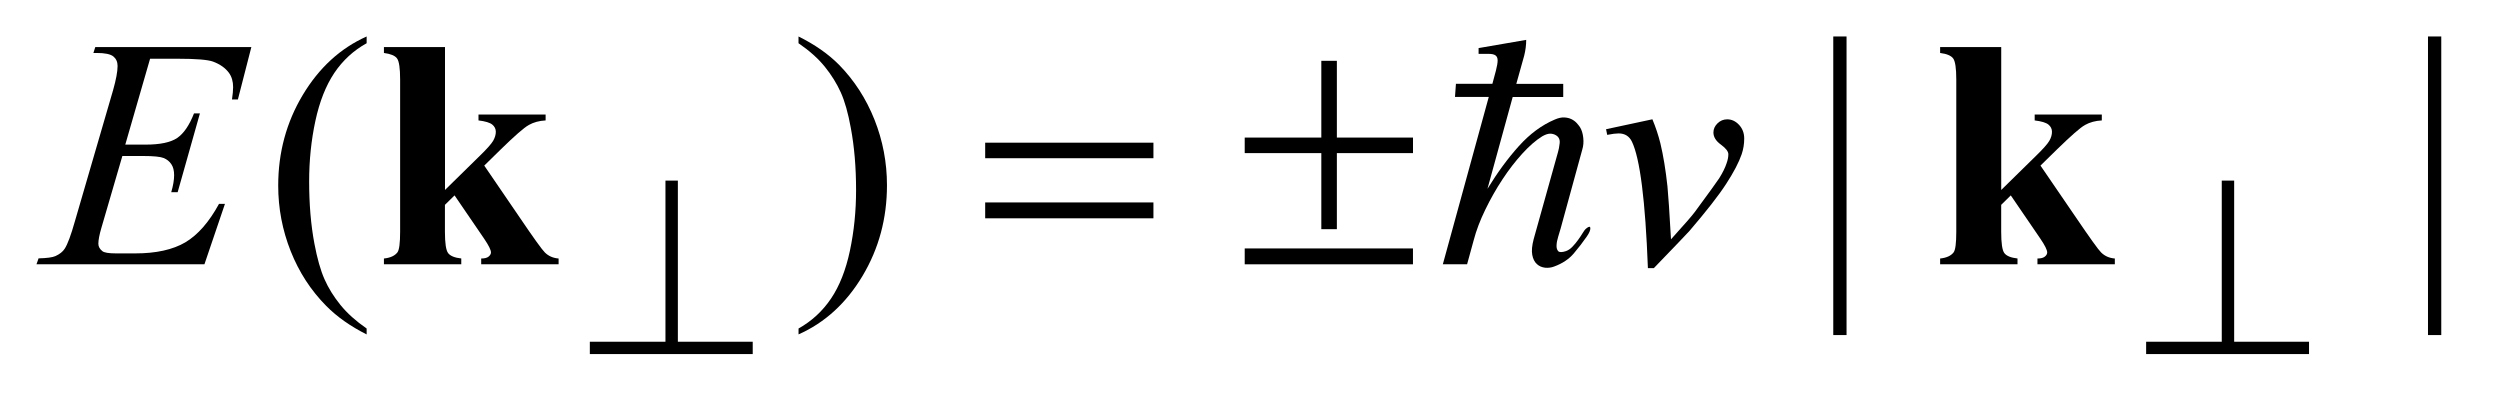 <?xml version="1.0" encoding="UTF-8"?>
<!DOCTYPE svg PUBLIC '-//W3C//DTD SVG 1.0//EN'
          'http://www.w3.org/TR/2001/REC-SVG-20010904/DTD/svg10.dtd'>
<svg stroke-dasharray="none" shape-rendering="auto" xmlns="http://www.w3.org/2000/svg" font-family="'Dialog'" text-rendering="auto" width="108" fill-opacity="1" color-interpolation="auto" color-rendering="auto" preserveAspectRatio="xMidYMid meet" font-size="12px" viewBox="0 0 108 17" fill="black" xmlns:xlink="http://www.w3.org/1999/xlink" stroke="black" image-rendering="auto" stroke-miterlimit="10" stroke-linecap="square" stroke-linejoin="miter" font-style="normal" stroke-width="1" height="17" stroke-dashoffset="0" font-weight="normal" stroke-opacity="1"
><!--Generated by the Batik Graphics2D SVG Generator--><defs id="genericDefs"
  /><g
  ><defs id="defs1"
    ><clipPath clipPathUnits="userSpaceOnUse" id="clipPath1"
      ><path d="M-1 -1 L66.918 -1 L66.918 9.705 L-1 9.705 L-1 -1 Z"
      /></clipPath
      ><clipPath clipPathUnits="userSpaceOnUse" id="clipPath2"
      ><path d="M-0 -0 L-0 8.705 L65.918 8.705 L65.918 -0 Z"
      /></clipPath
    ></defs
    ><g transform="scale(1.576,1.576) translate(1,1)"
    ><path d="M9.05 8.005 L9.05 8.167 C8.608 7.945 8.239 7.685 7.943 7.386 C7.522 6.961 7.197 6.461 6.968 5.884 C6.74 5.308 6.626 4.709 6.626 4.088 C6.626 3.181 6.85 2.353 7.298 1.605 C7.746 0.857 8.33 0.322 9.05 0 L9.05 0.185 C8.69 0.384 8.395 0.656 8.163 1.001 C7.932 1.347 7.759 1.784 7.645 2.314 C7.531 2.844 7.474 3.397 7.474 3.974 C7.474 4.6 7.522 5.17 7.619 5.682 C7.695 6.086 7.787 6.41 7.895 6.654 C8.003 6.899 8.149 7.133 8.332 7.359 C8.515 7.585 8.754 7.8 9.05 8.005 Z" stroke="none" clip-path="url(#clipPath2)"
    /></g
    ><g transform="matrix(1.576,0,0,1.576,1.576,1.576)"
    ><path d="M20.888 0.185 L20.888 0 C21.333 0.22 21.704 0.479 22 0.777 C22.418 1.204 22.742 1.706 22.971 2.281 C23.199 2.856 23.313 3.456 23.313 4.079 C23.313 4.987 23.09 5.814 22.644 6.562 C22.197 7.31 21.612 7.845 20.889 8.166 L20.889 8.005 C21.249 7.803 21.546 7.53 21.778 7.186 C22.011 6.842 22.184 6.405 22.297 5.873 C22.41 5.341 22.466 4.788 22.466 4.211 C22.466 3.587 22.418 3.018 22.321 2.503 C22.248 2.099 22.156 1.775 22.047 1.533 C21.937 1.29 21.792 1.055 21.61 0.83 C21.427 0.604 21.187 0.389 20.888 0.185 Z" stroke="none" clip-path="url(#clipPath2)"
    /></g
    ><g transform="matrix(1.576,0,0,1.576,1.576,1.576)"
    ><path d="M49.616 0 L49.616 8.185 L49.252 8.185 L49.252 0 L49.616 0 Z" stroke="none" clip-path="url(#clipPath2)"
    /></g
    ><g transform="matrix(1.576,0,0,1.576,1.576,1.576)"
    ><path d="M65.918 0 L65.918 8.185 L65.554 8.185 L65.554 0 L65.918 0 Z" stroke="none" clip-path="url(#clipPath2)"
    /></g
    ><g transform="matrix(1.576,0,0,1.576,1.576,1.576)"
    ><path d="M3.114 0.61 L2.434 2.964 L2.992 2.964 C3.39 2.964 3.679 2.903 3.857 2.782 C4.035 2.661 4.19 2.436 4.318 2.108 L4.48 2.108 L3.87 4.268 L3.694 4.268 C3.747 4.087 3.773 3.932 3.773 3.803 C3.773 3.677 3.748 3.576 3.696 3.5 C3.645 3.424 3.575 3.367 3.485 3.331 C3.395 3.295 3.208 3.276 2.921 3.276 L2.354 3.276 L1.779 5.247 C1.723 5.437 1.696 5.583 1.696 5.682 C1.696 5.758 1.733 5.826 1.806 5.884 C1.856 5.925 1.98 5.946 2.18 5.946 L2.707 5.946 C3.278 5.946 3.736 5.845 4.08 5.643 C4.422 5.44 4.73 5.089 5.003 4.589 L5.166 4.589 L4.604 6.244 L0 6.244 L0.057 6.082 C0.286 6.076 0.439 6.056 0.518 6.02 C0.635 5.968 0.72 5.9 0.773 5.818 C0.852 5.698 0.946 5.446 1.054 5.062 L2.1 1.471 C2.182 1.181 2.223 0.96 2.223 0.808 C2.223 0.697 2.184 0.61 2.107 0.547 C2.029 0.484 1.877 0.452 1.652 0.452 L1.56 0.452 L1.612 0.29 L5.89 0.29 L5.521 1.726 L5.359 1.726 C5.379 1.591 5.39 1.479 5.39 1.388 C5.39 1.233 5.352 1.102 5.276 0.997 C5.176 0.862 5.031 0.76 4.84 0.689 C4.7 0.637 4.376 0.61 3.87 0.61 L3.114 0.61 Z" stroke="none" clip-path="url(#clipPath2)"
    /></g
    ><g transform="matrix(1.576,0,0,1.576,1.576,1.576)"
    ><path d="M43.024 2.542 L44.294 2.27 C44.385 2.487 44.458 2.708 44.514 2.933 C44.593 3.264 44.658 3.656 44.707 4.11 C44.73 4.339 44.762 4.821 44.804 5.56 C45.169 5.156 45.388 4.906 45.458 4.809 C45.844 4.285 46.066 3.977 46.125 3.887 C46.222 3.732 46.289 3.595 46.327 3.478 C46.359 3.391 46.376 3.307 46.376 3.228 C46.376 3.152 46.308 3.064 46.172 2.964 C46.035 2.865 45.967 2.754 45.967 2.631 C45.967 2.537 46.005 2.454 46.079 2.381 C46.154 2.308 46.242 2.271 46.345 2.271 C46.468 2.271 46.576 2.322 46.67 2.423 C46.764 2.524 46.811 2.649 46.811 2.798 C46.811 2.947 46.788 3.09 46.741 3.228 C46.665 3.451 46.523 3.722 46.315 4.042 C46.107 4.363 45.771 4.792 45.309 5.331 C45.25 5.398 44.925 5.737 44.333 6.35 L44.171 6.35 C44.101 4.497 43.954 3.341 43.732 2.881 C43.659 2.732 43.538 2.657 43.368 2.657 C43.295 2.657 43.19 2.67 43.055 2.697 L43.024 2.542 Z" stroke="none" clip-path="url(#clipPath2)"
    /></g
    ><g transform="matrix(1.576,0,0,1.576,1.576,1.576)"
    ><path d="M17.581 3.95 L17.581 8.368 L19.633 8.368 L19.633 8.705 L15.168 8.705 L15.168 8.368 L17.241 8.368 L17.241 3.95 L17.581 3.95 Z" stroke="none" clip-path="url(#clipPath2)"
    /></g
    ><g transform="matrix(1.576,0,0,1.576,1.576,1.576)"
    ><path d="M60.241 3.95 L60.241 8.368 L62.293 8.368 L62.293 8.705 L57.828 8.705 L57.828 8.368 L59.901 8.368 L59.901 3.95 L60.241 3.95 Z" stroke="none" clip-path="url(#clipPath2)"
    /></g
    ><g transform="matrix(1.576,0,0,1.576,1.576,1.576)"
    ><path d="M26.005 2.911 L30.617 2.911 L30.617 3.337 L26.005 3.337 L26.005 2.911 ZM26.005 4.549 L30.617 4.549 L30.617 4.984 L26.005 4.984 L26.005 4.549 Z" stroke="none" clip-path="url(#clipPath2)"
    /></g
    ><g transform="matrix(1.576,0,0,1.576,1.576,1.576)"
    ><path d="M35.219 0.667 L35.645 0.667 L35.645 2.771 L37.732 2.771 L37.732 3.197 L35.645 3.197 L35.645 5.282 L35.219 5.282 L35.219 3.197 L33.119 3.197 L33.119 2.771 L35.219 2.771 L35.219 0.667 ZM33.119 5.81 L37.731 5.81 L37.731 6.245 L33.119 6.245 L33.119 5.81 Z" stroke="none" clip-path="url(#clipPath2)"
    /></g
    ><g transform="matrix(1.576,0,0,1.576,1.576,1.576)"
    ><path d="M11.198 0.29 L11.198 4.207 L12.151 3.272 C12.347 3.082 12.469 2.944 12.518 2.859 C12.566 2.775 12.591 2.692 12.591 2.613 C12.591 2.534 12.559 2.468 12.494 2.415 C12.429 2.362 12.304 2.324 12.116 2.301 L12.116 2.139 L13.956 2.139 L13.956 2.301 C13.78 2.31 13.627 2.352 13.495 2.426 C13.363 2.5 13.105 2.725 12.722 3.1 L12.274 3.539 L13.24 4.953 C13.629 5.527 13.861 5.849 13.934 5.919 C14.034 6.019 14.16 6.074 14.312 6.086 L14.312 6.244 L12.19 6.244 L12.19 6.086 C12.284 6.086 12.352 6.068 12.394 6.033 C12.436 5.998 12.458 5.96 12.458 5.919 C12.458 5.852 12.396 5.728 12.273 5.546 L11.46 4.356 L11.196 4.615 L11.196 5.352 C11.196 5.665 11.225 5.861 11.284 5.938 C11.343 6.016 11.463 6.065 11.644 6.085 L11.644 6.243 L9.524 6.243 L9.524 6.086 C9.697 6.068 9.82 6.013 9.893 5.919 C9.943 5.855 9.968 5.666 9.968 5.353 L9.968 1.181 C9.968 0.871 9.94 0.678 9.883 0.601 C9.826 0.524 9.706 0.476 9.524 0.452 L9.524 0.29 L11.198 0.29 Z" stroke="none" clip-path="url(#clipPath2)"
    /></g
    ><g transform="matrix(1.576,0,0,1.576,1.576,1.576)"
    ><path d="M53.856 0.29 L53.856 4.207 L54.809 3.272 C55.004 3.082 55.127 2.944 55.175 2.859 C55.224 2.775 55.247 2.692 55.247 2.613 C55.247 2.534 55.215 2.468 55.15 2.415 C55.085 2.362 54.96 2.324 54.773 2.301 L54.773 2.139 L56.613 2.139 L56.613 2.301 C56.437 2.31 56.284 2.352 56.152 2.426 C56.02 2.5 55.764 2.726 55.38 3.1 L54.932 3.539 L55.899 4.953 C56.289 5.527 56.52 5.849 56.593 5.919 C56.693 6.019 56.818 6.074 56.97 6.086 L56.97 6.244 L54.849 6.244 L54.849 6.086 C54.943 6.086 55.011 6.068 55.053 6.033 C55.096 5.998 55.116 5.96 55.116 5.919 C55.116 5.852 55.054 5.728 54.931 5.546 L54.118 4.356 L53.855 4.615 L53.855 5.352 C53.855 5.665 53.883 5.861 53.942 5.938 C54.001 6.016 54.121 6.065 54.302 6.085 L54.302 6.243 L52.181 6.243 L52.181 6.086 C52.354 6.068 52.477 6.013 52.55 5.919 C52.6 5.855 52.624 5.666 52.624 5.353 L52.624 1.181 C52.624 0.871 52.596 0.678 52.538 0.601 C52.481 0.525 52.362 0.475 52.181 0.452 L52.181 0.29 L53.856 0.29 Z" stroke="none" clip-path="url(#clipPath2)"
    /></g
    ><g transform="matrix(1.576,0,0,1.576,1.576,1.576)"
    ><path d="M42.139 5.947 C42.007 6.103 41.827 6.223 41.6 6.306 C41.522 6.336 41.439 6.347 41.352 6.338 C41.265 6.328 41.19 6.296 41.127 6.238 C41.064 6.181 41.022 6.097 41.001 5.987 C40.98 5.876 40.993 5.73 41.041 5.55 L41.707 3.167 C41.726 3.107 41.74 3.028 41.752 2.929 C41.764 2.83 41.731 2.757 41.653 2.709 C41.605 2.679 41.55 2.664 41.491 2.664 C41.432 2.664 41.359 2.688 41.275 2.736 C41.101 2.844 40.92 3.001 40.731 3.208 C40.542 3.415 40.36 3.65 40.186 3.914 C40.012 4.178 39.855 4.455 39.714 4.746 C39.572 5.037 39.466 5.316 39.395 5.587 L39.215 6.243 L38.55 6.243 L39.809 1.657 L38.883 1.657 L38.909 1.297 L39.908 1.297 L40.007 0.928 C40.037 0.808 40.052 0.719 40.052 0.658 C40.052 0.592 40.032 0.546 39.993 0.518 C39.954 0.491 39.895 0.477 39.818 0.477 C39.746 0.477 39.65 0.477 39.53 0.477 L39.53 0.318 L40.835 0.093 C40.835 0.237 40.816 0.381 40.78 0.525 L40.564 1.298 L41.85 1.298 L41.85 1.658 L40.465 1.658 L39.773 4.176 C40.048 3.726 40.336 3.335 40.636 3.002 C40.936 2.669 41.263 2.428 41.616 2.278 C41.712 2.236 41.798 2.216 41.873 2.219 C41.947 2.222 42.014 2.237 42.07 2.264 C42.127 2.291 42.175 2.326 42.215 2.368 C42.253 2.41 42.285 2.449 42.309 2.485 C42.357 2.563 42.387 2.661 42.399 2.777 C42.412 2.894 42.402 3.001 42.373 3.096 L41.779 5.263 C41.76 5.329 41.738 5.405 41.712 5.488 C41.685 5.573 41.67 5.65 41.667 5.722 C41.663 5.794 41.679 5.848 41.712 5.884 C41.744 5.919 41.816 5.919 41.923 5.884 C41.989 5.86 42.049 5.82 42.103 5.762 C42.158 5.705 42.208 5.644 42.256 5.578 C42.304 5.512 42.346 5.449 42.382 5.389 C42.418 5.329 42.45 5.287 42.481 5.263 C42.553 5.203 42.59 5.2 42.593 5.254 C42.596 5.308 42.565 5.383 42.499 5.479 C42.391 5.636 42.271 5.792 42.139 5.947 Z" stroke="none" clip-path="url(#clipPath2)"
    /></g
  ></g
></svg
>
